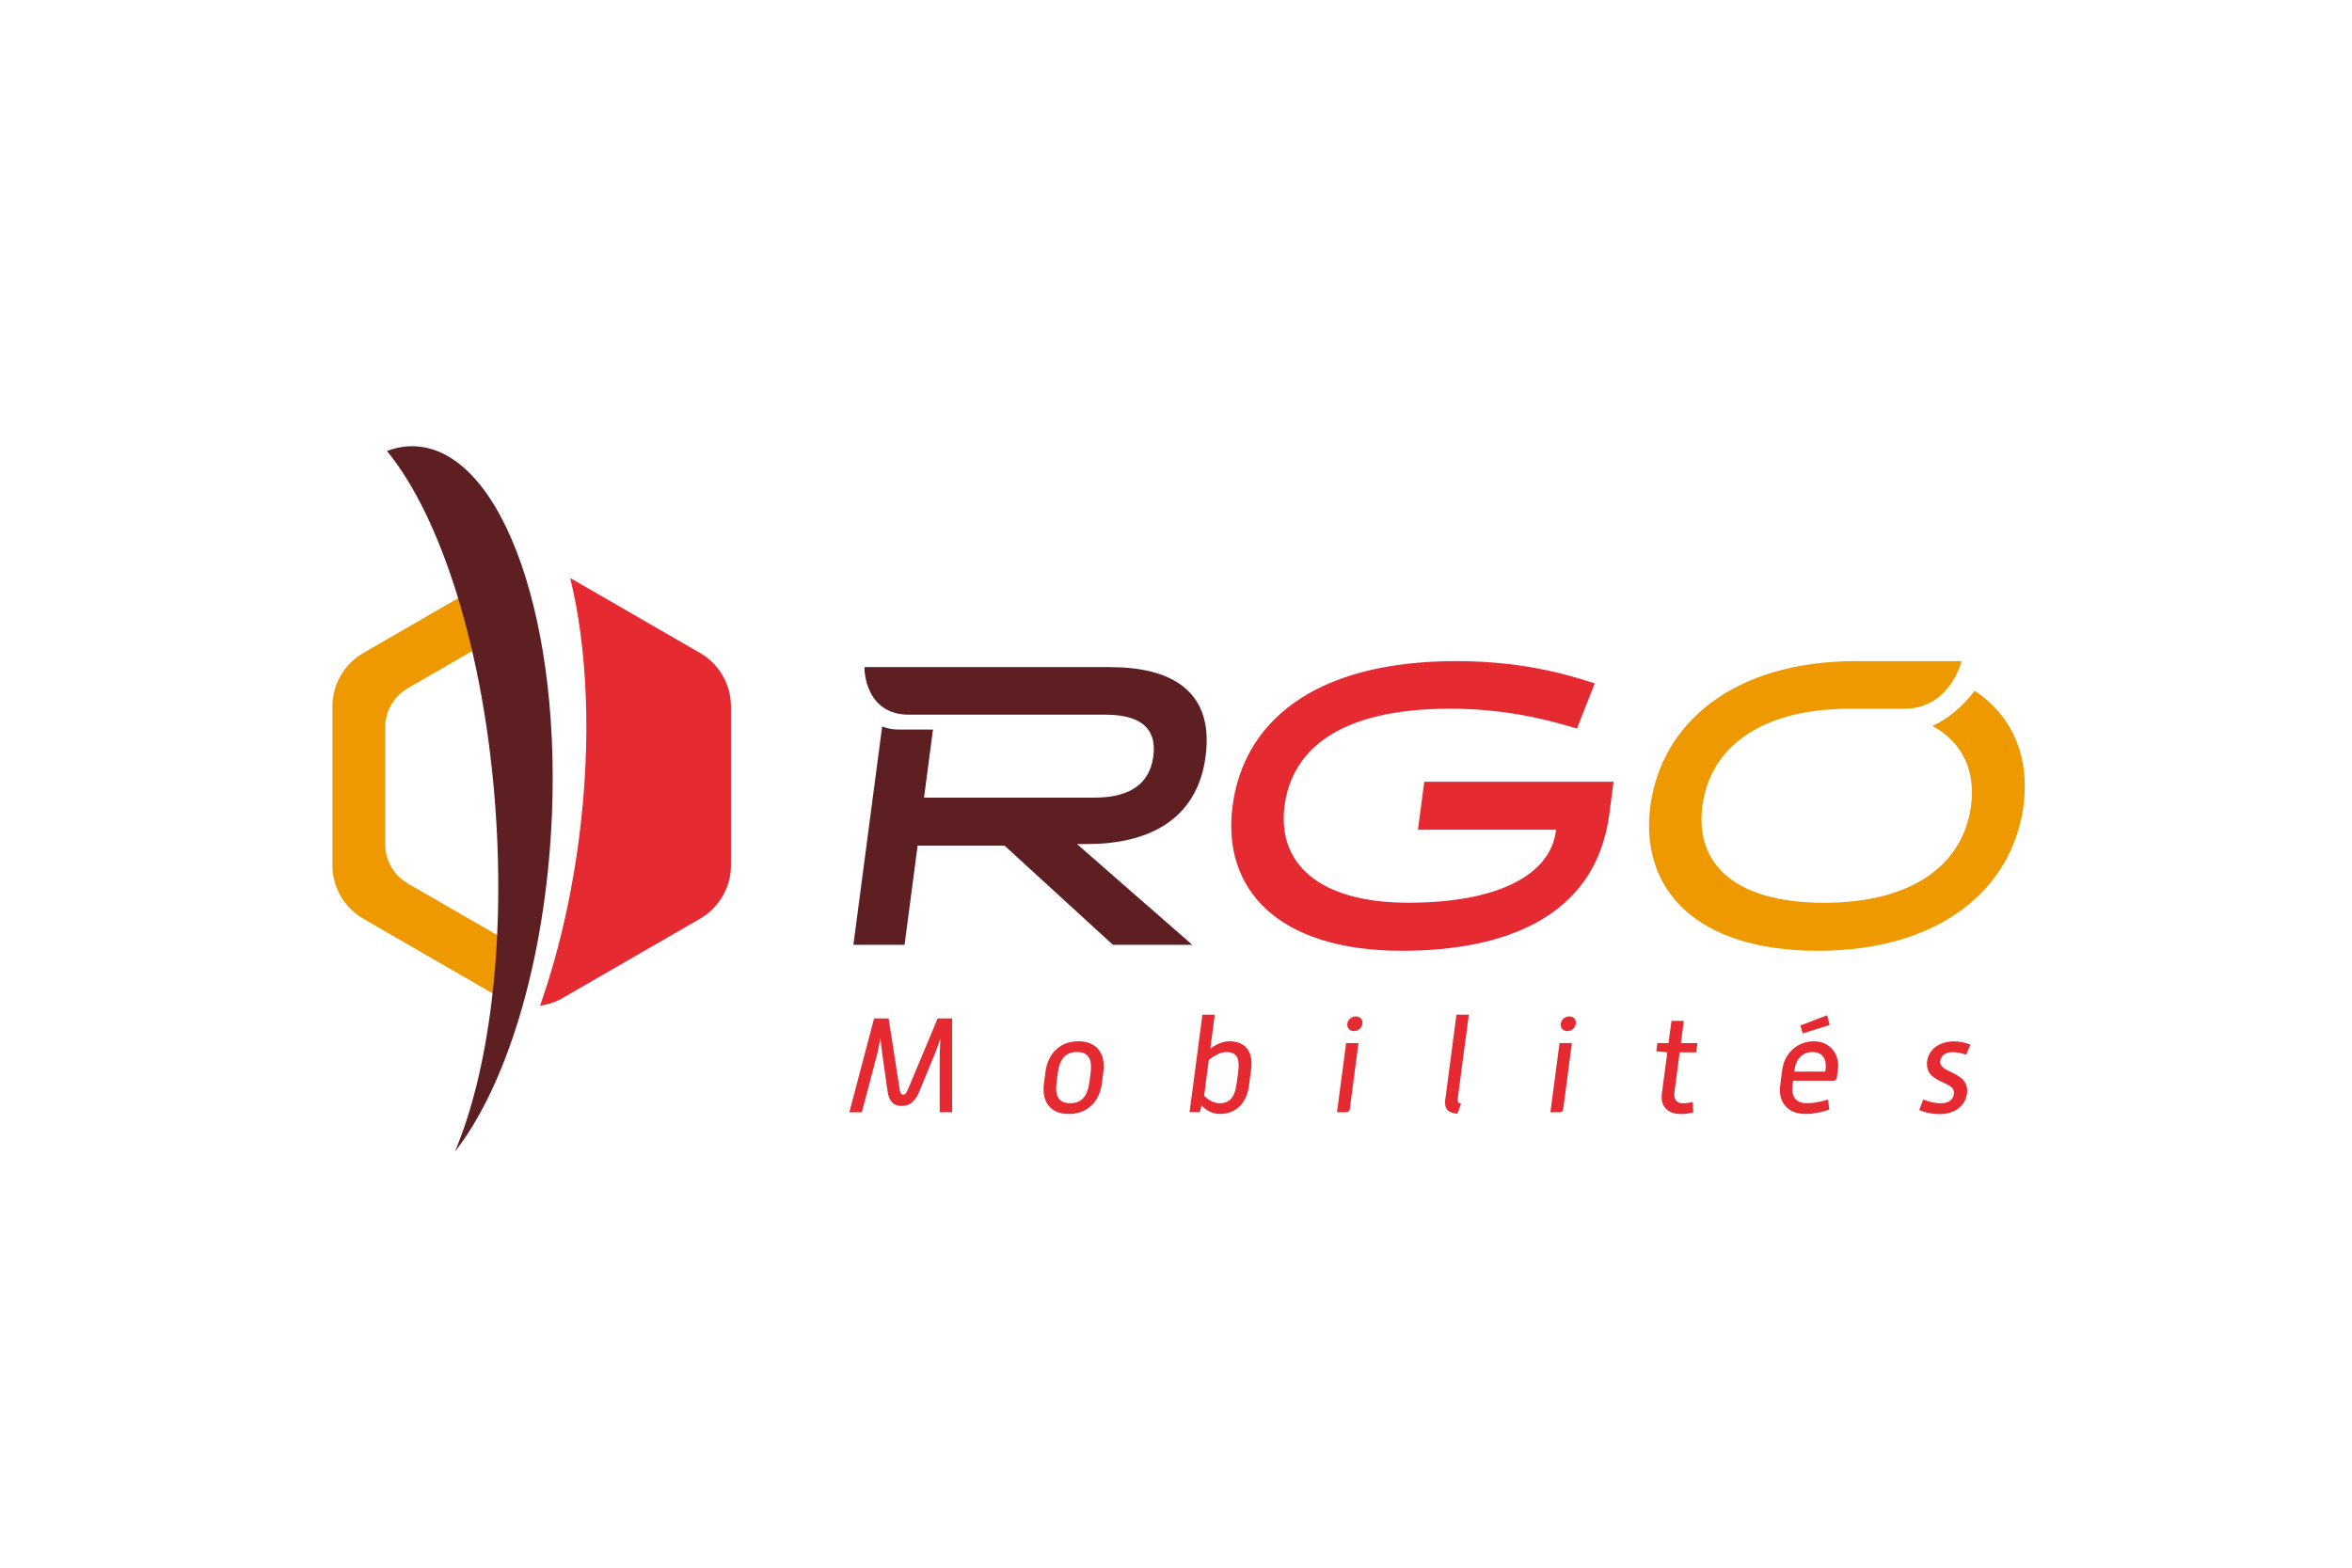 <svg width="375" height="250" viewBox="0 0 375 250" fill="none" xmlns="http://www.w3.org/2000/svg">
<g clip-path="url(#clip0_7185_1661)">
<path d="M139.37 162.413H141.681L143.431 173.666C143.523 174.283 143.652 174.568 144.002 174.568C144.352 174.568 144.536 174.292 144.784 173.666L149.499 162.413H151.811V177.368H149.822V168.177C149.84 167.468 149.886 166.483 149.932 165.627C149.647 166.501 149.278 167.514 148.993 168.196L146.626 173.942C146.055 175.379 145.236 176.364 143.753 176.364C142.27 176.364 141.699 175.379 141.497 173.942L140.677 168.141C140.576 167.431 140.456 166.409 140.383 165.525C140.217 166.446 140.014 167.514 139.812 168.269L137.408 177.377H135.419L139.36 162.422L139.37 162.413ZM166.683 170.94C167.079 167.966 169.04 166.05 171.932 166.05C174.824 166.05 176.306 167.956 175.919 170.94L175.68 172.763C175.284 175.765 173.304 177.644 170.403 177.644C167.503 177.644 166.048 175.756 166.443 172.763L166.683 170.94ZM168.46 172.588C168.184 174.67 168.709 175.931 170.634 175.931C172.558 175.931 173.415 174.67 173.691 172.588L173.884 171.106C174.151 169.071 173.663 167.763 171.711 167.763C169.759 167.763 168.921 169.071 168.654 171.106L168.46 172.588ZM191.713 161.814H193.683L192.974 167.21C194.033 166.465 194.991 166.05 196.041 166.05C198.545 166.05 199.853 167.699 199.476 170.526L199.126 173.178C198.757 175.959 197.017 177.635 194.512 177.635C193.398 177.635 192.514 177.211 191.574 176.327L191.289 177.359H189.659L191.713 161.805V161.814ZM191.98 174.753C192.689 175.397 193.471 175.931 194.457 175.931C196.087 175.931 196.879 174.946 197.155 172.846L197.422 170.857C197.698 168.758 197.164 167.772 195.534 167.772C194.549 167.772 193.711 168.306 192.735 168.997L191.98 174.762V174.753ZM214.624 166.336H216.595L215.204 176.898C215.167 177.202 214.946 177.368 214.67 177.368H213.169L214.624 166.336ZM214.817 163.251C214.91 162.588 215.48 162.09 216.171 162.09C216.862 162.09 217.304 162.578 217.221 163.251C217.138 163.914 216.549 164.429 215.867 164.429C215.186 164.429 214.735 163.914 214.817 163.251ZM232.213 161.814H234.184L232.434 175.102C232.351 175.765 232.517 175.94 232.959 176.005L232.36 177.616C231.136 177.488 230.205 177.064 230.436 175.323L232.213 161.823V161.814ZM248.651 166.336H250.621L249.231 176.898C249.194 177.202 248.973 177.368 248.697 177.368H247.196L248.651 166.336ZM248.844 163.251C248.936 162.588 249.507 162.09 250.198 162.09C250.888 162.09 251.33 162.578 251.248 163.251C251.165 163.914 250.575 164.429 249.894 164.429C249.212 164.429 248.761 163.914 248.844 163.251ZM265.834 167.818L264.075 167.643L264.25 166.336H266.028L266.497 162.799H268.468L267.998 166.336H270.632L270.439 167.818H267.805L266.976 174.117C266.801 175.443 267.418 175.94 268.339 175.94C268.836 175.94 269.361 175.858 269.886 175.747L269.969 177.395C269.325 177.57 268.652 177.653 268.026 177.653C265.862 177.653 264.692 176.429 264.969 174.357L265.834 167.818ZM284.16 170.562C284.473 168.205 286.361 166.059 289.17 166.059C291.978 166.059 293.332 168.306 293.037 170.562L292.862 171.87C292.825 172.146 292.586 172.34 292.328 172.34H285.9L285.79 173.15C285.633 174.375 285.956 175.931 288.083 175.931C289.243 175.931 290.275 175.692 291.463 175.351L291.656 176.963C290.339 177.368 289.17 177.644 287.88 177.644C284.731 177.644 283.525 175.434 283.819 173.15L284.16 170.553V170.562ZM291.021 170.885L291.076 170.452C291.242 169.19 290.79 167.772 288.967 167.772C287.144 167.772 286.315 169.19 286.149 170.452L286.094 170.885H291.021ZM287.061 163.536L291.306 161.906L291.72 163.453L287.411 164.807L287.061 163.545V163.536ZM306.629 175.342C307.55 175.683 308.434 175.94 309.42 175.94C310.792 175.94 311.409 175.323 311.529 174.403C311.814 172.257 306.777 172.92 307.265 169.2C307.523 167.275 309.328 166.069 311.492 166.069C312.413 166.069 313.315 166.244 314.162 166.584L313.481 168.196C312.781 167.956 312.081 167.791 311.308 167.791C310.129 167.791 309.457 168.352 309.346 169.209C309.079 171.226 314.089 170.774 313.61 174.412C313.352 176.382 311.593 177.672 309.236 177.672C308.075 177.672 307.035 177.441 306.003 177.027L306.629 175.36V175.342Z" fill="#E62A31"/>
<path d="M314.844 110.162C313.02 112.528 310.635 114.683 308.094 115.752C313.02 118.468 314.982 123.008 314.254 128.524C313.066 137.512 305.386 143.967 290.836 143.967C276.286 143.967 270.236 137.512 271.424 128.524C272.612 119.481 280.366 113.026 294.916 113.026H303.609C310.663 113.026 312.67 105.916 312.735 105.428C311.215 105.428 296.877 105.428 295.92 105.428C276.369 105.428 264.877 115.365 263.136 128.524C261.405 141.684 270.282 151.62 289.833 151.62C309.383 151.62 320.876 141.684 322.616 128.524C323.629 120.872 321.041 114.315 314.853 110.162H314.844Z" fill="#EE9900"/>
<path d="M226.071 132.318L227.084 124.666H257.261L256.58 129.85C254.425 146.177 240.04 151.62 223.529 151.62C203.601 151.62 194.788 141.684 196.52 128.524C198.251 115.365 209.182 105.428 232.213 105.428C243.982 105.428 251.533 108.145 254.268 108.974L251.423 116.184C245.824 114.471 239.248 113.017 231.209 113.017C213.62 113.017 205.995 119.472 204.807 128.515C203.62 137.503 210.047 143.958 224.542 143.958C239.037 143.958 247.159 139.4 248.061 132.567L248.098 132.318H226.08H226.071Z" fill="#E62A31"/>
<path d="M177.025 106.377H137.841C137.786 106.828 137.933 113.974 144.959 113.974H176.279C181.215 113.974 184.53 115.678 183.885 120.614C183.231 125.55 179.41 127.198 174.474 127.198H147.326L148.753 116.341H143.219C142.344 116.341 141.488 116.175 140.65 115.853L136.064 150.671H144.223L146.304 134.851H160.163L177.439 150.671H190.092L171.711 134.602H173.359C182.66 134.602 190.847 131.057 192.219 120.623C193.619 109.996 186.5 106.386 177.015 106.386L177.025 106.377Z" fill="#5E1F23"/>
<path d="M80.516 149.833L65.036 140.901C62.789 139.602 61.408 137.217 61.408 134.62V116.019C61.408 113.431 62.789 111.037 65.036 109.738L76.86 102.914C76.179 99.986 75.433 97.168 74.622 94.488L57.927 104.13C54.879 105.889 53 109.149 53 112.667V137.972C53 141.499 54.879 144.75 57.927 146.509L79.77 159.125C80.102 156.132 80.359 153.038 80.507 149.833H80.516Z" fill="#EE9900"/>
<path d="M111.614 104.13L90.913 92.177C93.648 103.356 94.338 117.879 92.34 133.479C91.088 143.304 88.905 152.43 86.097 160.387C87.349 160.221 88.574 159.807 89.697 159.162L111.614 146.509C114.662 144.75 116.541 141.49 116.541 137.972V112.667C116.541 109.14 114.662 105.889 111.614 104.13Z" fill="#E62A31"/>
<path d="M66.362 71.181C64.787 71.079 63.231 71.347 61.693 71.918C70.34 82.434 77.219 103.881 79.006 129.123C80.562 151.113 77.892 170.977 72.523 183.667C80.452 173.555 86.493 154.751 87.846 132.935C89.9 99.691 80.277 72.037 66.362 71.181Z" fill="#5E1F23"/>
</g>
<defs>
<clipPath id="clip0_7185_1661">
<rect width="269.819" height="116.667" fill="white" transform="translate(53 67)"/>
</clipPath>
</defs>
</svg>
